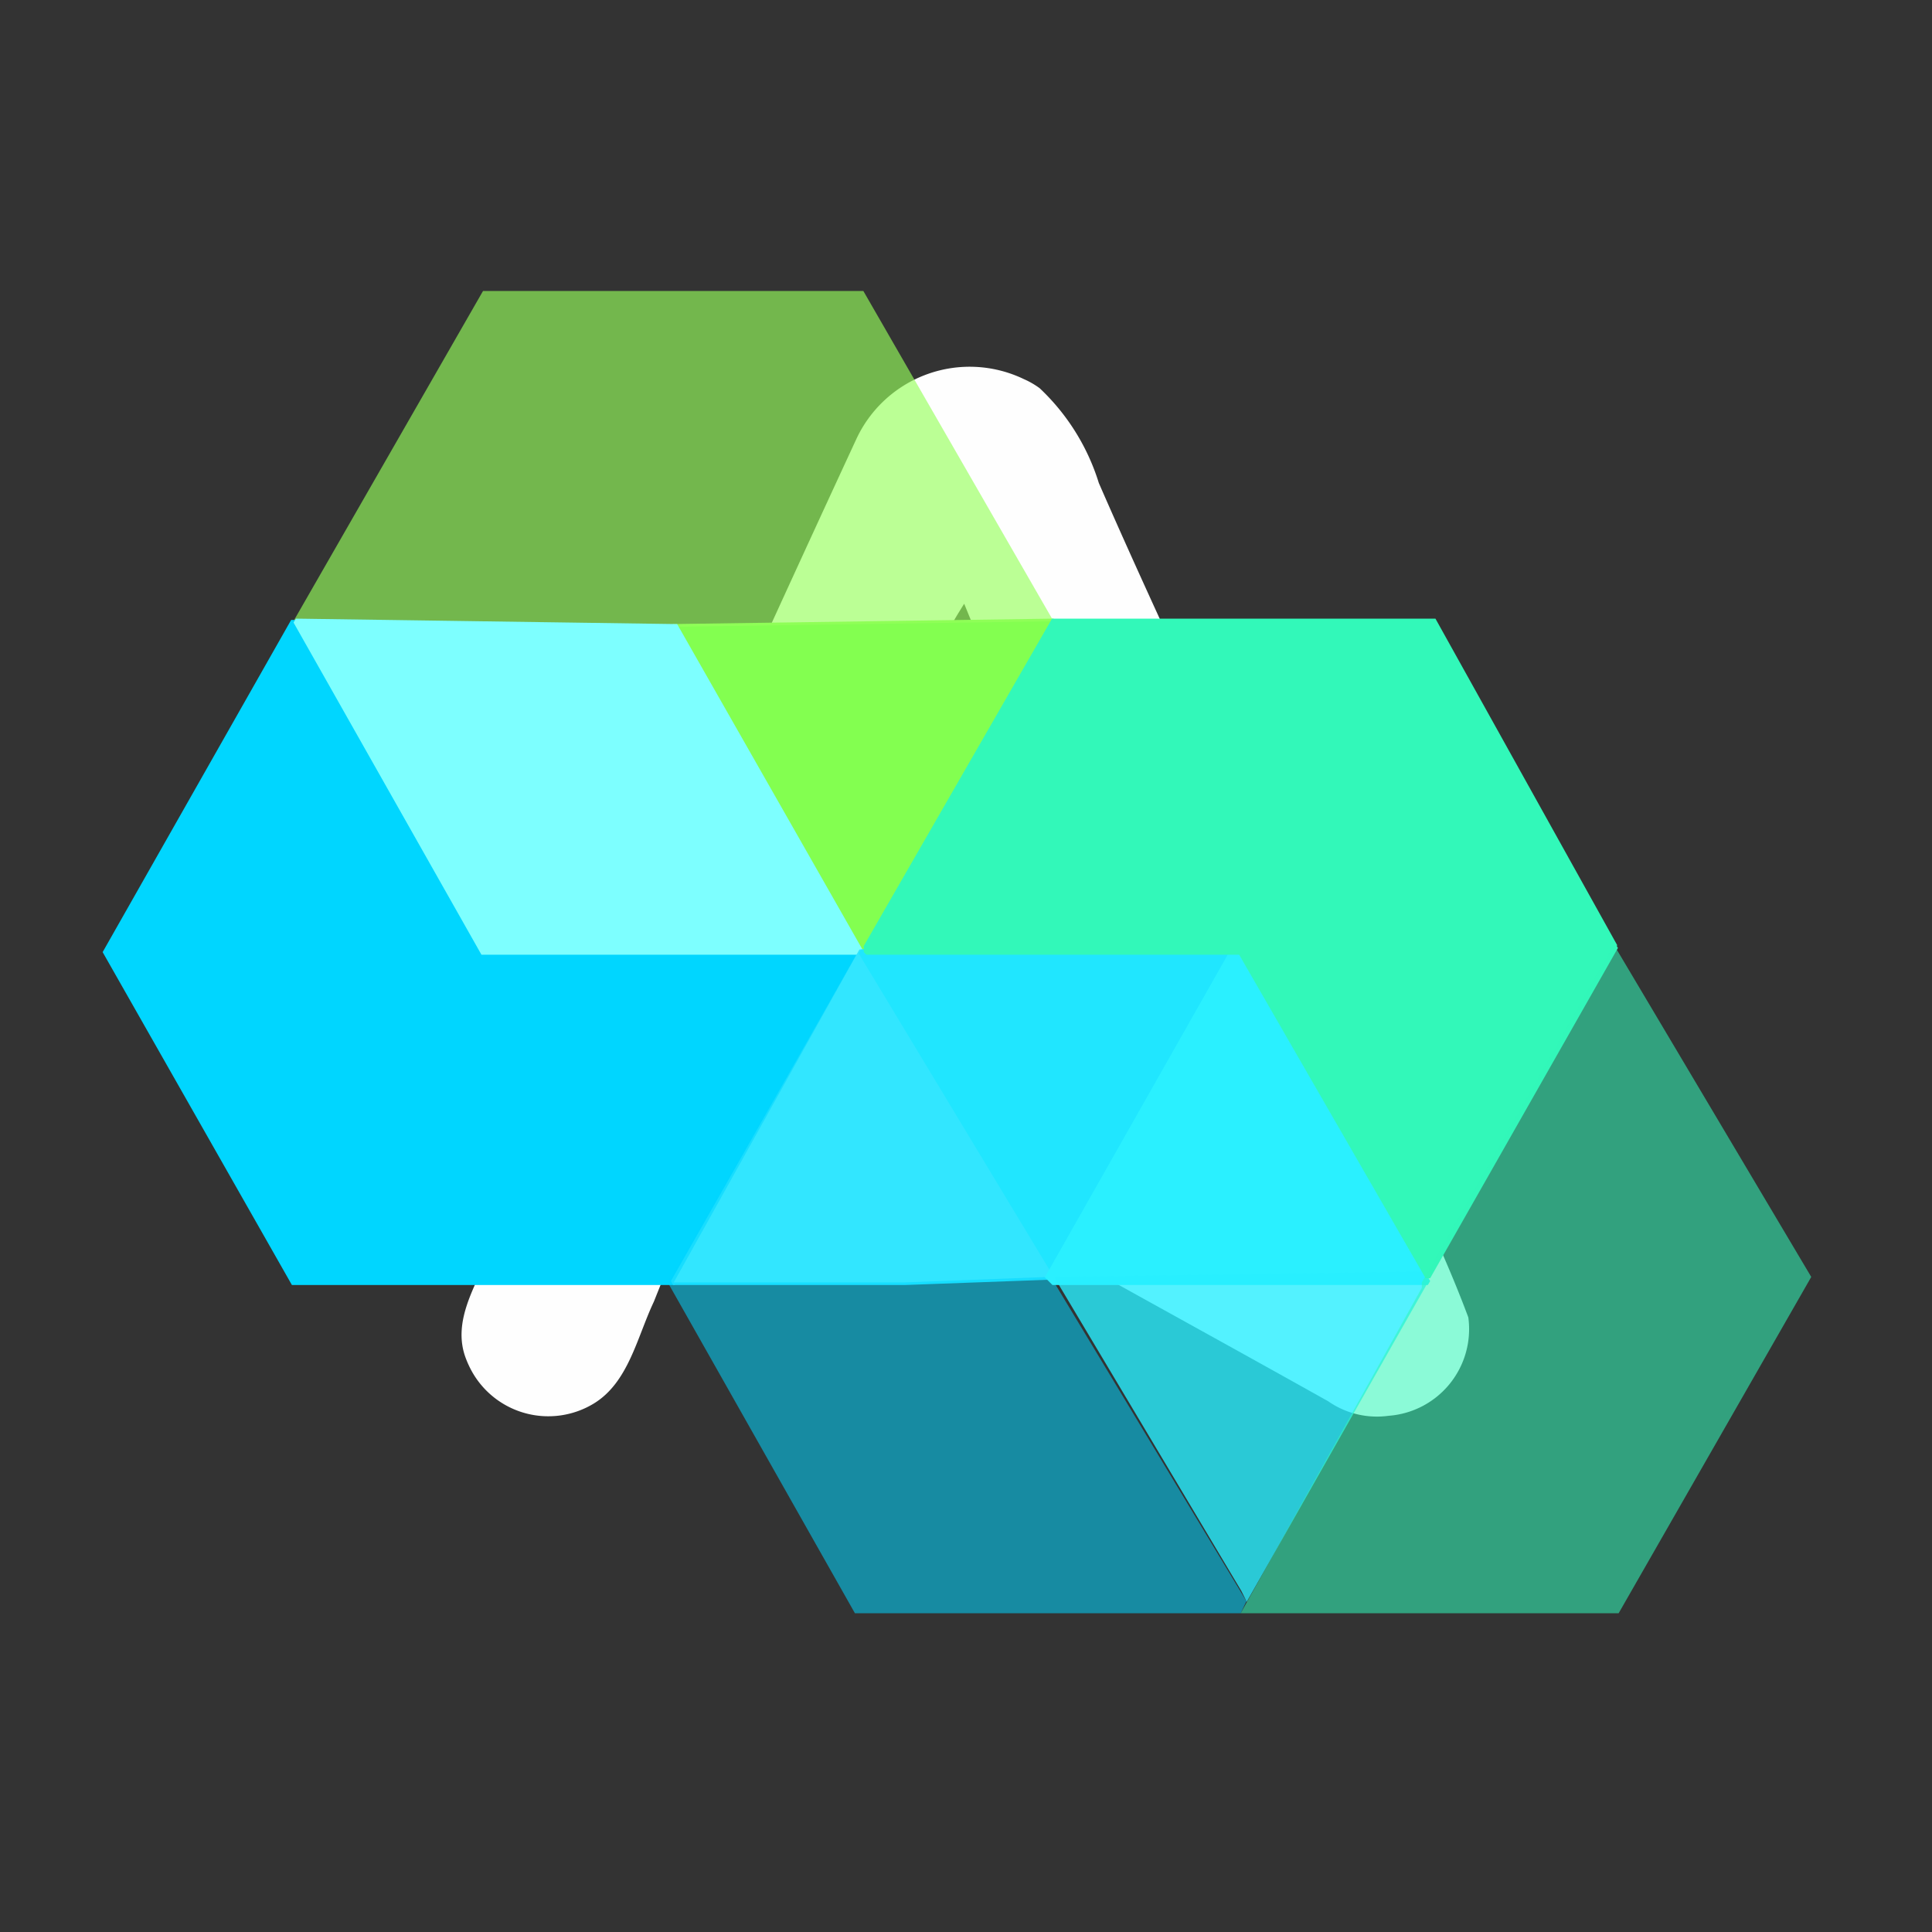 <svg id="Layer_1" data-name="Layer 1" xmlns="http://www.w3.org/2000/svg" viewBox="0 0 32 32"><rect x="0" y="0" width="32" height="32" fill="#333333" stroke="none"/><path d="M14.18,7.28a2.07,2.07,0,0,1,2.78-1,1.35,1.35,0,0,1,.26.15A3.63,3.63,0,0,1,18.2,8c1.36,3.12,2.9,6.17,4.12,9.35.64,1.5,1.43,2.94,2,4.47A1.44,1.44,0,0,1,23,23.45a1.41,1.41,0,0,1-1-.24c-2.8-1.57-5.63-3.09-8.39-4.73,2,0,4,0,6,0a19.89,19.89,0,0,0-1.28-2.92c-.78-1.85-1.6-3.69-2.36-5.56a9.31,9.31,0,0,0-1,2.13c-1.3,3.18-2.87,6.24-4.14,9.43-.28.59-.42,1.34-1,1.69a1.45,1.45,0,0,1-2-.51,1.63,1.63,0,0,1-.11-.23c-.24-.61.15-1.2.38-1.74.78-1.73,1.65-3.41,2.29-5.2C11.65,12.8,12.92,10,14.18,7.28Z" style="fill:#fefefe"/><path d="M17.45,10.29l-3.19,5.48h0l-3.11-5.39Z" style="fill:#83ff50;stroke:#83ff50;stroke-miterlimit:1.318;stroke-width:0.087px"/><path d="M17.45,10.29h0l-6.21.09H4.86v-.09L8,4.82h6.3Z" style="fill:#96ff5b;fill-opacity:0.647"/><path d="M14.26,15.77h0l-3.11,5.47H4.86L1.75,15.77l3.11-5.48L8,15.58l6.3.19Z" style="fill:#00d6ff;stroke:#00d6ff;stroke-miterlimit:1.318;stroke-width:0.087px"/><path d="M14.26,15.77H8l-3.1-5.48,6.29.09Z" style="fill:#7dffff;stroke:#7dffff;stroke-miterlimit:1.318;stroke-width:0.087px"/><path d="M17.45,21.15,15,21.24H11.15l3.11-5.47,6.2.09Z" style="fill:#32e6ff;stroke:#32e6ff;stroke-miterlimit:1.318;stroke-width:0.087px"/><path d="M20.64,26.53l-.09.19H14.16l-3.1-5.48h0l3.1-5.38h0l-3,5.38H15l2.37-.09.09.09,3.19,5.29Z" style="fill:#00d5ff;fill-opacity:0.545"/><path d="M17.45,21.06h0l-3.19-5.29h6.2Z" style="fill:#20e6ff;stroke:#20e6ff;stroke-miterlimit:1.318;stroke-width:0.087px"/><path d="M23.65,21.24h-6.2l-.09-.09,3.1-5.47.09.09Z" style="fill:#2af0ff;stroke:#2af0ff;stroke-miterlimit:1.318;stroke-width:0.087px"/><path d="M23.65,21.24l-3,5.29-.09-.18-3.1-5.2,6.11-.09Z" style="fill:#29efff;fill-opacity:0.8"/><path d="M26.76,15.68l-3.11,5.47h0l-3.1-5.38h-6.2v-.09h0l3.1-5.39h6.3l3,5.39Z" style="fill:#32f8b9;stroke:#32f8b9;stroke-miterlimit:1.318;stroke-width:0.087px"/><path d="M30,21.15l-3.19,5.57H20.55l3-5.39v-.09h0l3.11-5.47v-.09h.09Z" style="fill:#32f6b8;fill-opacity:0.565"/></svg>